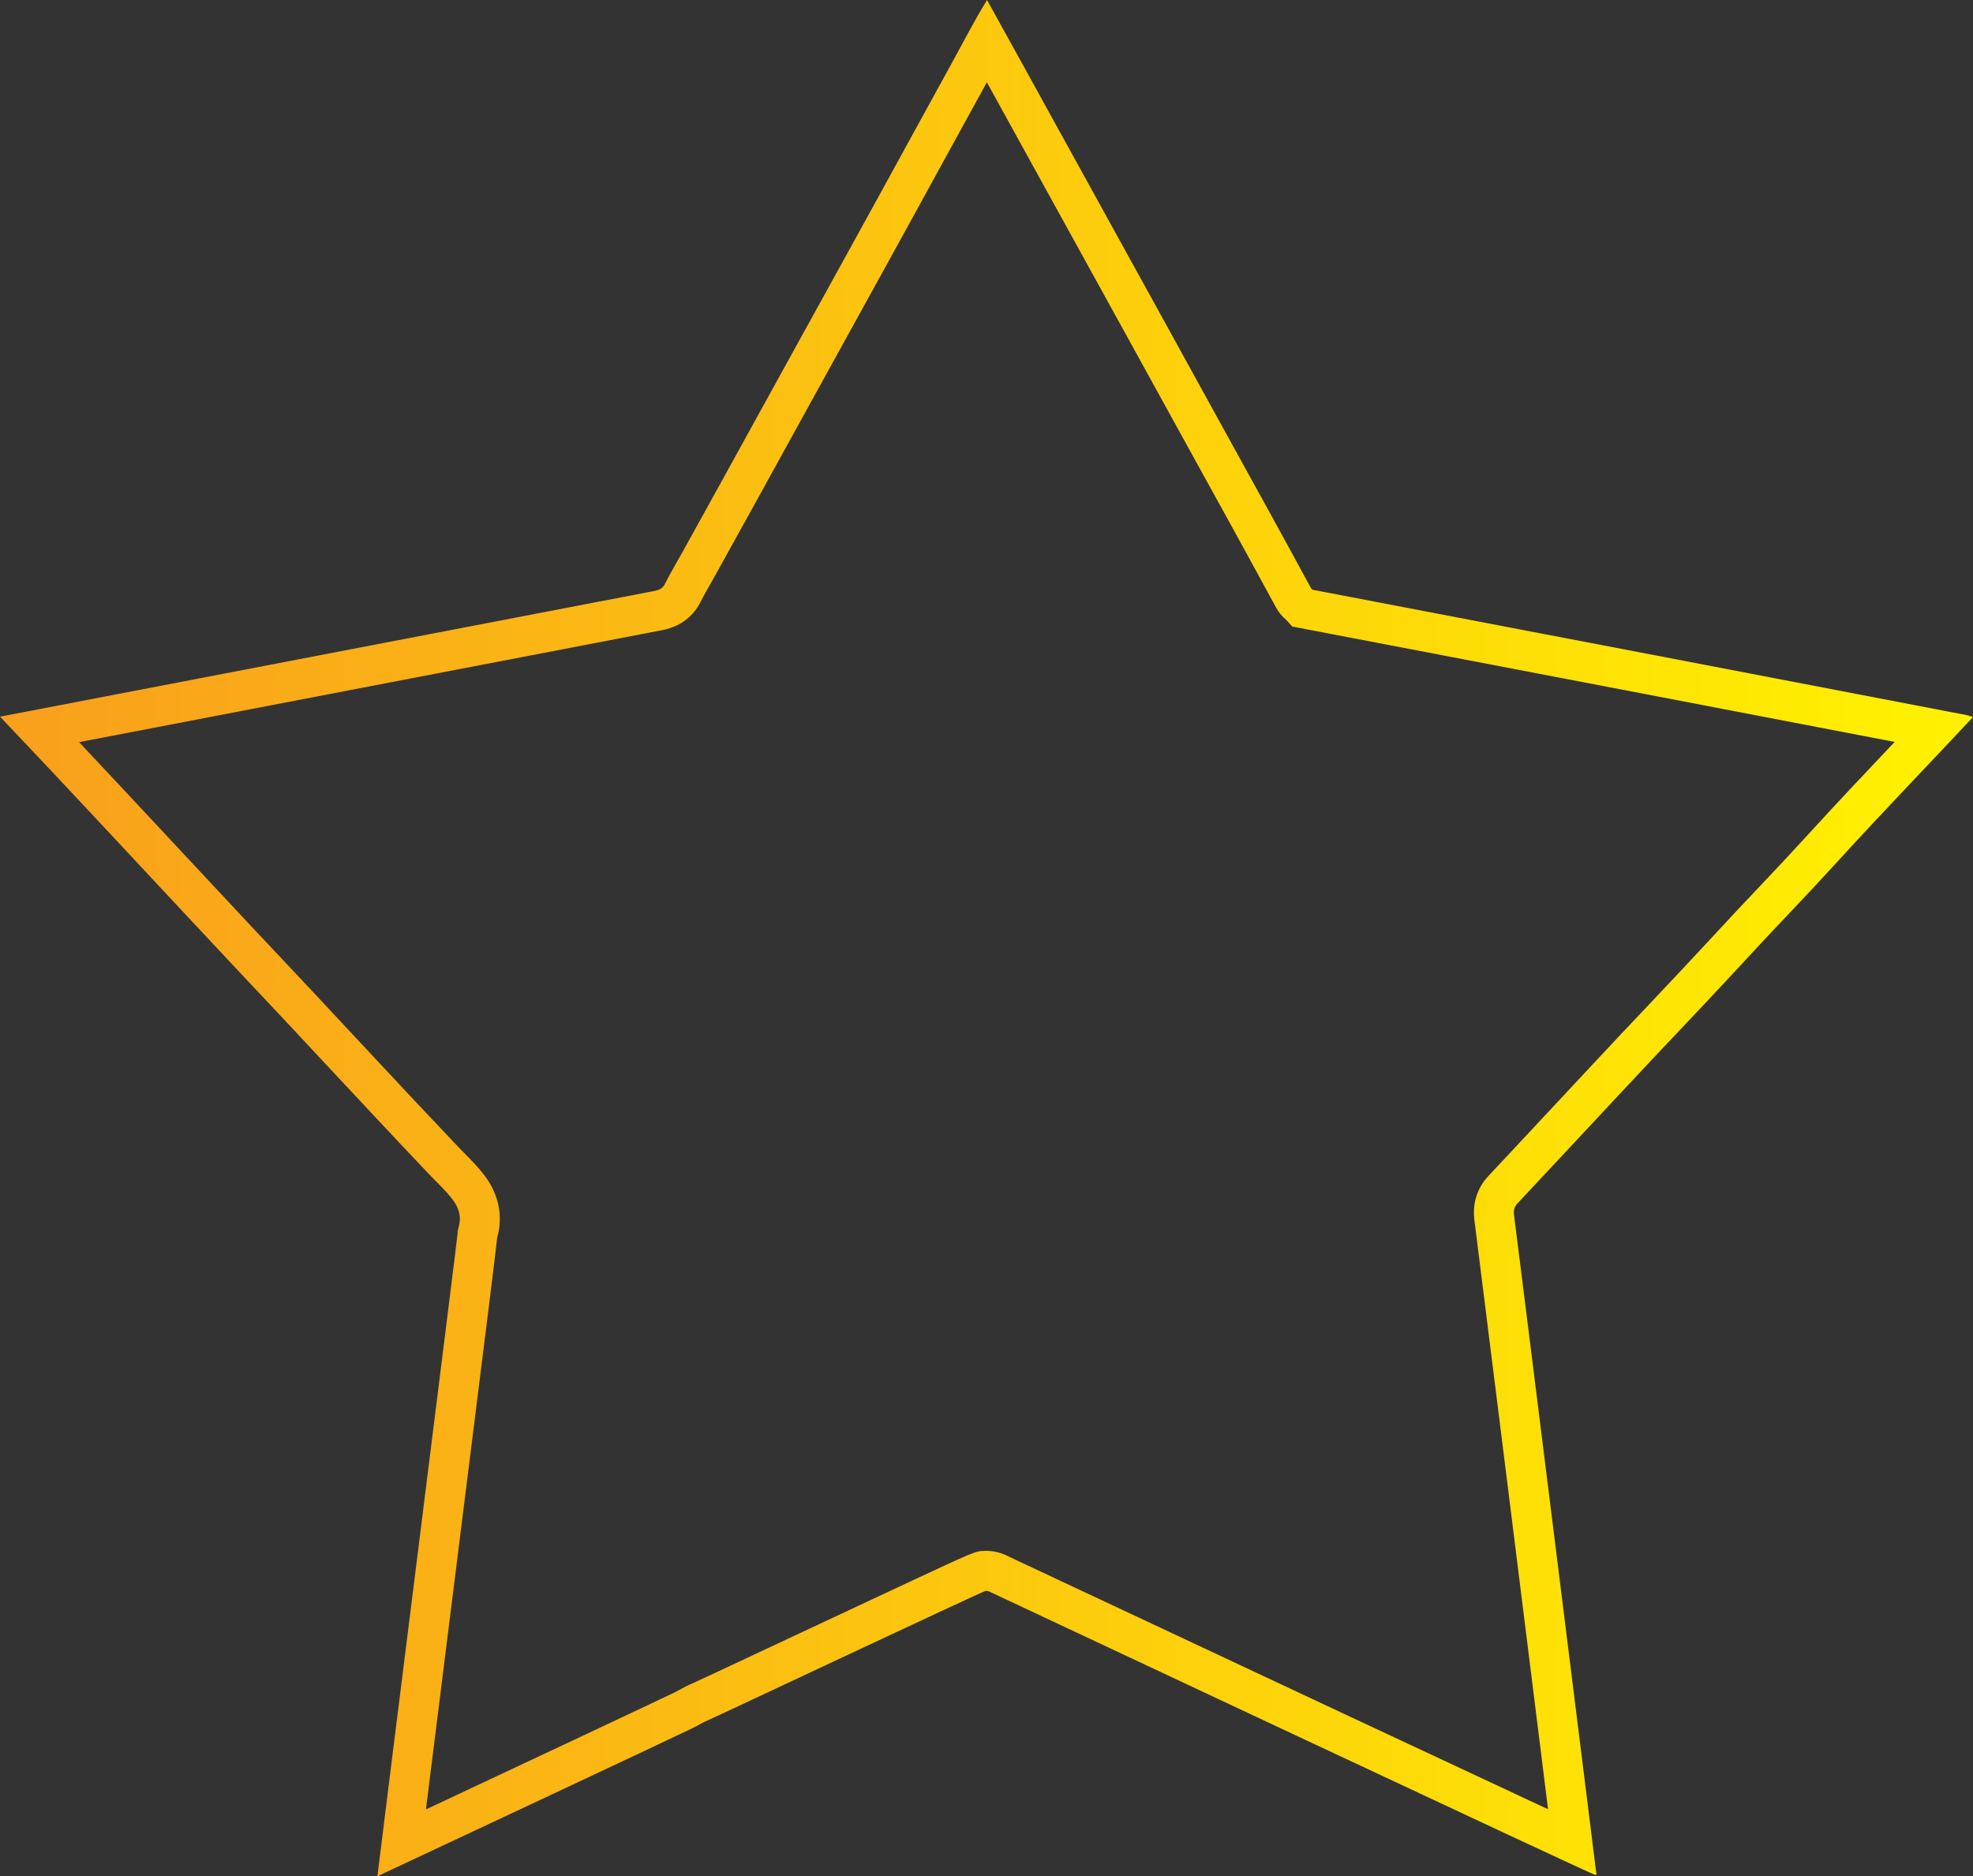 <?xml version="1.0" encoding="utf-8"?>
<!-- Generator: Adobe Illustrator 16.0.0, SVG Export Plug-In . SVG Version: 6.00 Build 0)  -->
<!DOCTYPE svg PUBLIC "-//W3C//DTD SVG 1.1//EN" "http://www.w3.org/Graphics/SVG/1.1/DTD/svg11.dtd">
<svg version="1.1" id="Layer_1" xmlns="http://www.w3.org/2000/svg" xmlns:xlink="http://www.w3.org/1999/xlink" x="0px" y="0px"
	 width="493.911px" height="469.676px" viewBox="51.57 142.337 493.911 469.676"
	 enable-background="new 51.57 142.337 493.911 469.676" xml:space="preserve">
<rect x="51.57" y="142.337" width="493.911" height="469.676" fill="#333333" stroke="none"/>
<g>
	
		<linearGradient id="SVGID_1_" gradientUnits="userSpaceOnUse" x1="-2078.71" y1="1250.364" x2="-1584.799" y2="1250.364" gradientTransform="matrix(1 0 0 -1 2130.28 1627.539)">
		<stop  offset="0" style="stop-color:#F99F1C"/>
		<stop  offset="1" style="stop-color:#FFF200"/>
	</linearGradient>
	<path fill="url(#SVGID_1_)" d="M298.614,162.933c12.729,23.078,25.456,46.155,38.181,69.234c2.355,4.274,4.71,8.551,7.063,12.828
		c4.012,7.288,8.024,14.578,12.051,21.858c3.501,6.329,6.622,12.009,9.543,17.366l2.015,3.694l2.729,5.008l0.384,0.703l0.377,0.692
		c0.767,1.403,1.685,2.452,2.643,3.236l1.478,1.627l3.28,0.627l1.249,0.239l1.104,0.211l2.84,0.542l1.868,0.357
		c26.14,4.994,52.275,9.997,78.412,15.002c20.986,4.021,41.592,7.969,62.035,11.902c-7.002,7.396-14.238,15.043-21.249,22.721
		c-4.487,4.916-8.929,9.677-13.2,14.148c-3.752,3.929-7.476,7.947-11.076,11.834l-2.392,2.579
		c-4.636,4.997-9.415,10.049-14.036,14.936c-4.252,4.493-8.647,9.14-12.947,13.76c-6.654,7.147-13.438,14.399-20,21.414
		l-6.807,7.276c-2.037,2.184-4.28,5.951-3.434,11.532c0.479,3.554,13.381,106.938,18.376,146.98
		c-22.906-10.666-69.786-32.628-132.58-62.113l-2.151-1.01l-0.067-0.035c-0.893-0.459-2.981-1.533-5.871-1.533
		c-0.18,0-0.36,0.005-0.568,0.016c-2.231,0.109-2.231,0.109-19.75,8.281c-9.144,4.267-20.646,9.66-30.797,14.419
		c-10.727,5.03-20.869,9.786-22.22,10.391c-1.361,0.559-2.53,1.199-3.476,1.717c-0.409,0.225-0.794,0.436-1.104,0.59
		c-2.014,1-39.07,18.415-62.321,29.318c1.718-13.762,4.208-33.644,6.651-53.142c9.02-72.016,10.838-86.533,11.188-90.021
		l0.053-0.194c1.417-5.186,0.324-10.559-3.078-15.129c-1.688-2.268-3.563-4.153-5.216-5.819c-0.539-0.543-1.076-1.084-1.599-1.632
		c-7.111-7.479-14.29-15.163-21.232-22.593c-1.898-2.033-3.799-4.066-5.698-6.098c-1.478-1.579-2.95-3.16-4.423-4.742
		c-2.925-3.14-5.947-6.386-8.967-9.572c-3.565-3.764-7.179-7.622-10.674-11.353l-2.876-3.07
		c-5.845-6.235-11.675-12.485-17.505-18.735c-7.688-8.24-15.547-16.666-23.451-25.065c42.228-8.115,143.809-27.626,145.941-28.03
		c5.848-1.106,8.514-4.844,9.584-6.977c0.846-1.688,1.821-3.4,2.854-5.214c0.51-0.895,1.02-1.79,1.518-2.688
		c7.078-12.759,14.229-25.747,21.146-38.307c5.655-10.27,11.501-20.887,17.271-31.314c6.17-11.149,12.229-22.205,18.943-34.465
		c3.165-5.779,6.335-11.555,9.517-17.324C298.299,163.507,298.456,163.22,298.614,162.933 M298.659,142.337
		c-3.31,5.403-6.217,11.08-9.275,16.63c-3.186,5.778-6.36,11.563-9.529,17.349c-6.29,11.485-12.582,22.968-18.923,34.426
		c-12.832,23.189-25.557,46.437-38.412,69.613c-1.526,2.751-3.157,5.463-4.565,8.271c-0.5,0.997-1.455,1.434-2.505,1.633
		c-1.68,0.318-155.93,29.943-163.879,31.479c17.963,18.868,35.639,38.007,53.458,57.017c4.523,4.826,9.038,9.66,13.586,14.462
		c4.483,4.732,8.898,9.513,13.345,14.269c8.979,9.599,17.932,19.225,26.988,28.75c2.025,2.13,4.281,4.17,6.04,6.531
		c1.439,1.934,2.104,4.146,1.454,6.521c-0.175,0.641-0.346,1.174-0.326,1.848c0.019,0.6-19.518,155.958-20.07,160.877
		c11.585-5.401,76.011-35.647,78.922-37.095c1.328-0.66,2.623-1.487,4-2.041c1.538-0.619,68.722-32.291,69.392-32.324
		c0.023-0.001,0.049-0.002,0.073-0.002c0.601,0,1.118,0.354,1.645,0.601c0.844,0.395,150.144,70.521,150.81,70.521
		c0.001,0,0.001,0,0.001,0c0.558-0.036,0.285-0.417,0.233-0.839c-0.049-0.393-0.097-0.784-0.145-1.177
		c-0.111-0.909-20.119-161.354-20.356-162.854c-0.203-1.287-0.063-2.271,0.852-3.251c8.943-9.565,17.892-19.113,26.813-28.7
		c8.95-9.614,18.063-19.077,26.996-28.706c4.441-4.786,8.857-9.584,13.368-14.307c4.507-4.719,8.955-9.495,13.354-14.314
		c10.996-12.043,22.339-23.778,33.479-35.688c-0.539-0.165-1.067-0.384-1.623-0.492c-0.073-0.014-2.231-0.43-3.931-0.758
		c-24.736-4.767-49.476-9.508-74.217-14.248c-26.139-5.006-52.276-10.01-78.418-15.003c-1.567-0.3-3.138-0.6-4.706-0.899
		c-0.783-0.15-1.568-0.3-2.354-0.45c-0.118-0.13-0.172-0.139-0.214-0.139c-0.007,0-0.013,0-0.021,0c-0.053,0-0.099-0.016-0.265-0.32
		c-0.253-0.464-0.507-0.928-0.76-1.392c-1.583-2.9-3.162-5.802-4.744-8.703c-3.172-5.816-6.365-11.621-9.571-17.417
		c-6.389-11.549-12.739-23.123-19.107-34.675c-12.845-23.295-25.689-46.587-38.537-69.88
		C304.234,152.416,301.445,147.377,298.659,142.337L298.659,142.337z M537.894,320.192c0,0,0.917,0.177,2.033,0.392
		c1.295,0.25,2.593,0.5,3.889,0.75C539.377,320.478,537.895,320.192,537.894,320.192L537.894,320.192z M543.815,321.333
		c0.011,0.002,0.021,0.004,0.032,0.006C543.838,321.338,543.826,321.336,543.815,321.333L543.815,321.333z M543.848,321.34
		c0.003,0,0.007,0.001,0.01,0.002c0.002,0,0.002,0,0.002,0S543.855,321.341,543.848,321.34L543.848,321.34z"/>
</g>
</svg>
